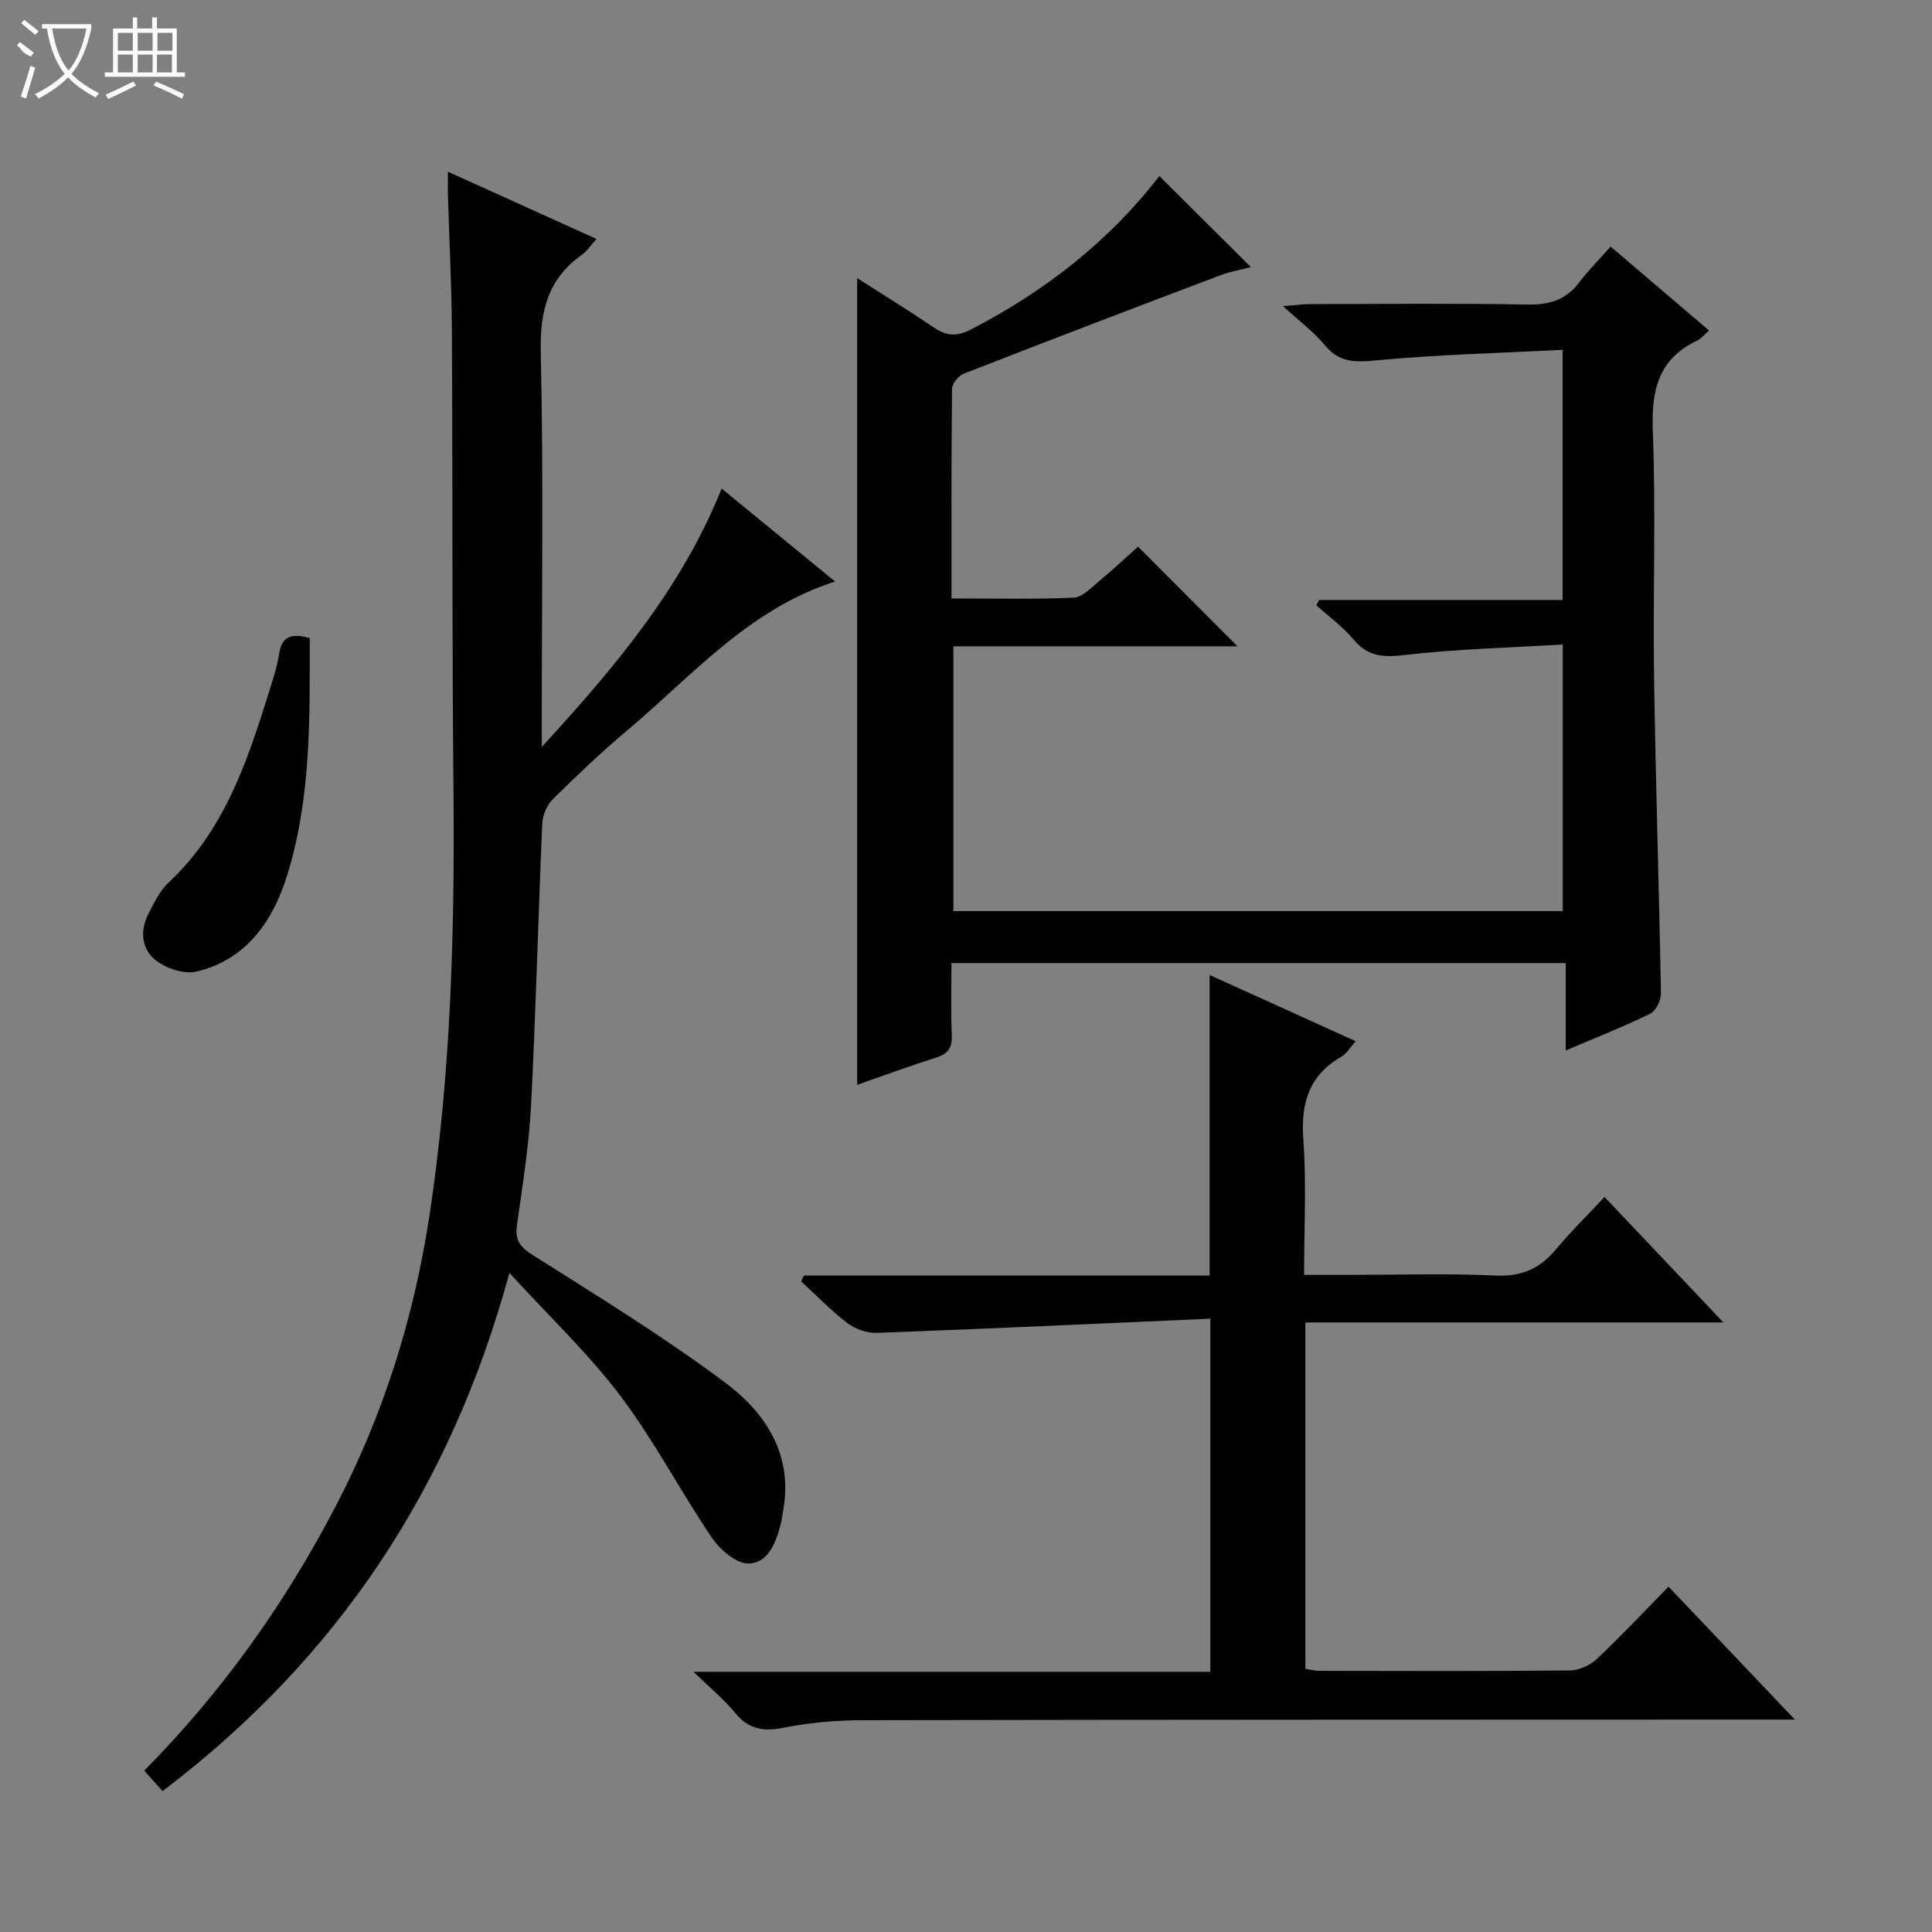 <svg enable-background="new 0 0 400 400" viewBox="0 0 400 400" xmlns="http://www.w3.org/2000/svg"><rect x="0" y="0" width="400" height="400" fill="#808080" stroke="none"/><g fill="#010102"><path d="m177.47 224.6c0-55.72 0-110.96 0-167.01 5.41 3.46 10.72 6.72 15.87 10.21 2.59 1.75 4.67 1.97 7.65.43 15.48-7.98 28.82-18.49 39.04-31.79 6.32 6.3 12.62 12.57 18.94 18.86-1.57.42-4.11.86-6.49 1.76-17.69 6.69-35.36 13.44-52.98 20.32-1.08.42-2.38 2.05-2.39 3.13-.16 14.29-.11 28.58-.11 43.39 8.73 0 17.02.2 25.28-.16 1.81-.08 3.64-2.06 5.26-3.4 2.93-2.43 5.7-5.04 8.08-7.16 7.04 7.05 13.79 13.82 20.58 20.63-19.27 0-38.84 0-58.81 0v54.82h126.15c0-18.02 0-36.05 0-55.19-11.05.67-22 .92-32.82 2.18-4.42.51-7.55.31-10.5-3.23-2.2-2.65-5.1-4.73-7.68-7.06.19-.37.37-.74.56-1.11h50.43c0-17.24 0-33.94 0-51.79-13.01.67-25.94.97-38.78 2.2-4.39.42-7.55.38-10.49-3.2-2.2-2.67-5.07-4.78-8.63-8.04 2.76-.23 4.12-.43 5.48-.43 15-.02 30-.19 45 .09 4.54.09 8.02-.87 10.8-4.53 1.9-2.5 4.15-4.75 6.55-7.47 7.17 6.12 13.7 11.69 20.38 17.38-.99.85-1.65 1.7-2.51 2.11-8.09 3.86-9.46 10.39-9.13 18.81.66 16.81 0 33.66.25 50.49.32 21.96 1.05 43.91 1.43 65.87.02 1.42-1.06 3.61-2.25 4.18-5.48 2.68-11.18 4.92-17.46 7.6 0-6.31 0-12.02 0-18.1-42.56 0-84.6 0-127.18 0 0 4.98-.16 9.94.07 14.88.12 2.58-.69 3.87-3.15 4.66-5.5 1.75-10.93 3.75-16.44 5.67z"/><path d="m92.74 35.55c10.57 4.79 20.47 9.26 30.75 13.92-1.22 1.36-1.95 2.53-2.99 3.26-7.06 5-8.74 11.68-8.54 20.22.58 25.48.21 50.99.21 76.49v5.21c14.89-16.27 28.87-32.65 37.24-53.5 7.85 6.43 15.51 12.71 23.49 19.25-17.87 5.7-29.56 19.48-43.01 30.8-5.35 4.5-10.43 9.32-15.4 14.23-1.24 1.22-2.15 3.34-2.22 5.08-.85 19.45-1.32 38.91-2.32 58.35-.43 8.28-1.76 16.51-2.91 24.74-.43 3.05.5 4.5 3.19 6.2 13.46 8.52 27.08 16.88 39.83 26.39 8.47 6.32 14.27 15.06 12.04 26.78-.15.81-.23 1.65-.43 2.45-.97 3.85-2.54 8.19-6.69 8.29-2.54.06-5.92-2.88-7.61-5.36-6.52-9.62-11.91-20.06-18.89-29.31-6.56-8.7-14.59-16.29-23.01-25.5-12.15 44.58-35.61 79.82-71.81 107.29-1.36-1.52-2.53-2.82-3.8-4.24 16.16-16.33 29.1-34.55 39.58-54.62 9.95-19.05 16.26-39.16 19.48-60.34 4.48-29.54 5.25-59.27 4.96-89.08-.31-31.32-.15-62.65-.32-93.98-.05-9.31-.54-18.63-.81-27.94-.05-1.42-.01-2.86-.01-5.08z"/><path d="m250.59 273.02c-23.26 1.02-46.16 2.09-69.07 2.94-2.02.08-4.45-.79-6.07-2.02-3.41-2.6-6.41-5.73-9.58-8.65.19-.4.39-.8.58-1.21h83.99c0-20.98 0-41.35 0-62.22 9.99 4.53 19.89 9.01 30.24 13.71-1.15 1.29-1.83 2.54-2.87 3.14-6.72 3.86-8.53 9.56-7.97 17.11.66 9.1.16 18.28.16 28.13h9.58c10 0 20.01-.34 29.99.14 5.36.26 9.18-1.36 12.51-5.36 3.08-3.7 6.54-7.08 10.12-10.91 8.31 8.77 16.08 16.97 24.61 25.98-29.37 0-57.82 0-86.54 0v71.71c.91.14 1.85.42 2.78.42 17.33.03 34.66.09 51.99-.08 1.89-.02 4.16-1.06 5.56-2.38 4.97-4.67 9.64-9.66 14.85-14.97 8.57 9.02 16.88 17.76 26.16 27.52-2.71 0-4.39 0-6.06 0-62.32.02-124.64.01-186.97.13-5.46.01-11 .49-16.35 1.56-4.23.85-7.27.31-10.07-3.12-2.26-2.77-5.09-5.07-8.58-8.46h107.01c0-24.12 0-47.82 0-73.11z"/><path d="m64.13 132.11c0 16.75.29 33.44-4.78 49.44-2.93 9.24-8.43 17.2-18.7 19.61-2.51.59-6.16-.63-8.32-2.28-2.93-2.23-3.45-6.01-1.68-9.51 1.19-2.35 2.39-4.92 4.27-6.67 11.46-10.69 16.21-24.85 20.69-39.18.84-2.69 1.76-5.4 2.18-8.17.55-3.63 2.53-4.29 6.34-3.24z"/></g><path d="m6.4 11.7c-2-.8-1.9-1.6-2.9-2.3l.6-.7c.9.7 1.9 1.4 2.9 2.2zm-2.1 8.3c.7-2.1 1.4-4.2 2-6.4.2.1.6.3 1 .4-.7 2.3-1.3 4.4-1.9 6.4zm3-12.8c-1.1-.9-2.1-1.7-2.9-2.4l.6-.7c1 .8 2 1.5 3 2.4zm1.4-1.3v-.9h10.2v.9c-.9 4.2-2.3 7.3-4.1 9.4 1.3 1.4 3.2 2.7 5.7 4-.2.2-.4.5-.7.9-2.5-1.4-4.4-2.7-5.7-4.2-1.4 1.5-3.5 3-6.1 4.4 0 0 0 0-.1-.1-.3-.4-.5-.7-.7-.8 2.7-1.3 4.7-2.8 6.2-4.2-1.8-2.2-3-5.3-3.7-9.4zm9.2 0h-7.1c.6 3.8 1.7 6.7 3.4 8.7 1.7-2 2.9-4.8 3.7-8.7z" fill="#fbfcfa"/><path d="m31.6 3.6h.9v2.3h4.1v9.1h1.7v.9h-16.6v-.9h1.7v-9.1h4.1v-2.3h.9v2.3h3.1v-2.3zm-4 13.3.6.8c-1.9.9-3.8 1.9-5.8 2.8-.2-.3-.3-.6-.5-.9 2-.9 3.9-1.8 5.7-2.7zm-3.2-10.1v3.7h3.1v-3.7zm0 4.5v3.7h3.1v-3.7zm4.1-4.5v3.7h3.1v-3.7zm0 4.5v3.7h3.1v-3.7zm9.1 9.1c-2.1-1.1-4.1-2-5.8-2.7l.5-.8c2.2.9 4.1 1.8 5.8 2.6l-.4.9zm-1.9-13.6h-3.1v3.7h3.1zm-3.2 4.5v3.7h3.1v-3.7z" fill="#fbfcfa"/></svg>
